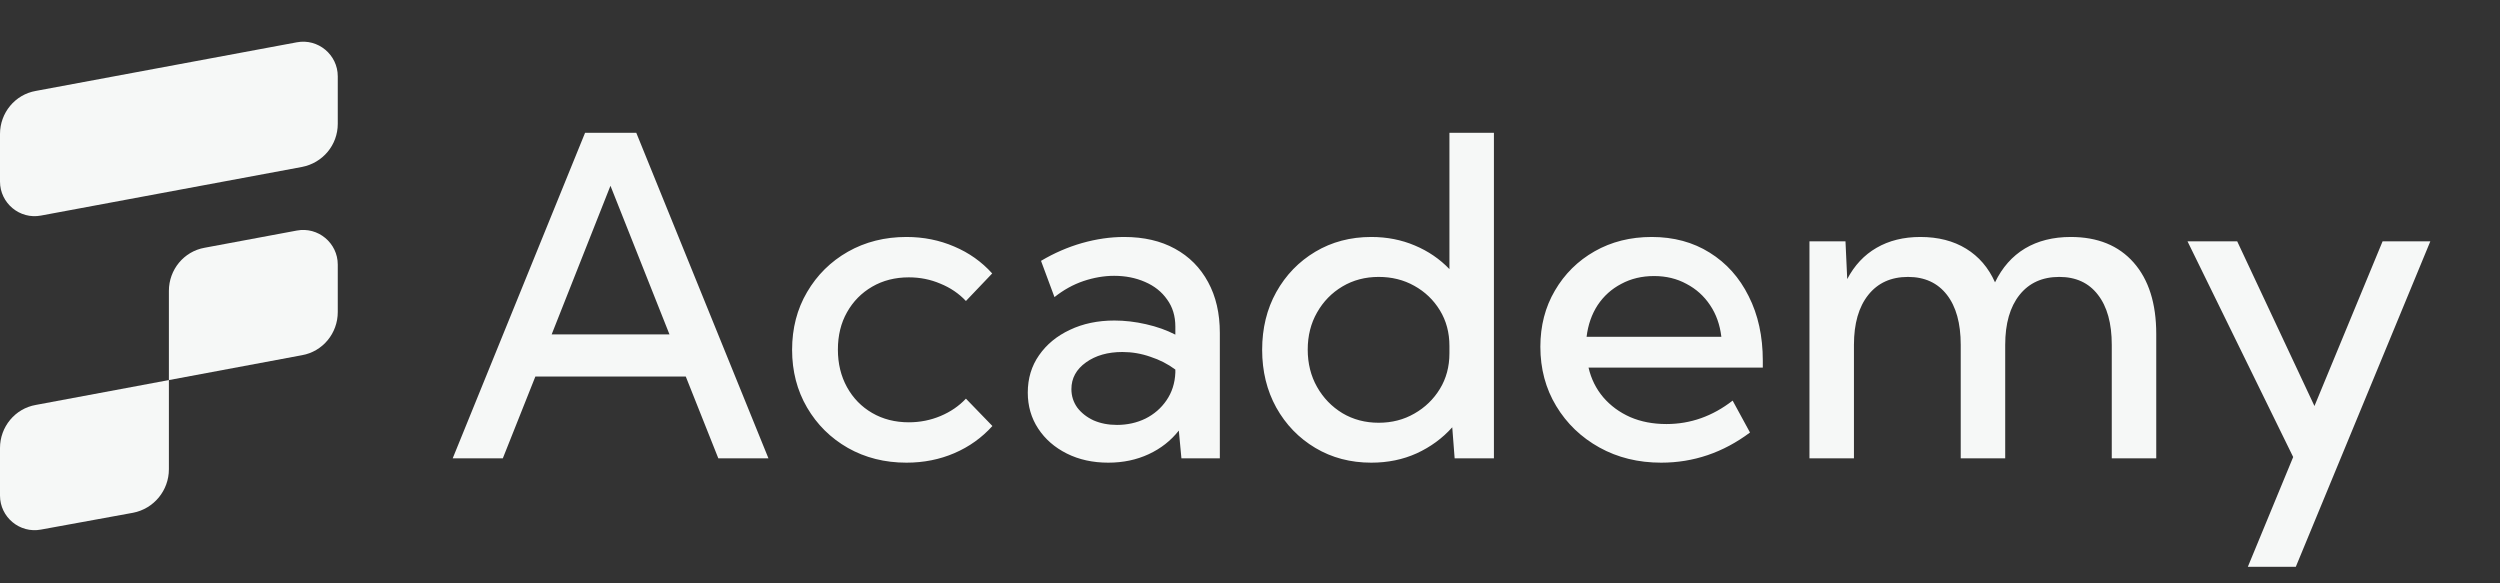 <svg width="180" height="42" viewBox="0 0 180 42" fill="none" xmlns="http://www.w3.org/2000/svg">
<rect x="0" y="0" width="180" height="42" fill="#333333" stroke="none"/>
<path d="M21.74 12.021L2.948 15.521C1.421 15.811 0 14.626 0 13.073V9.652C0 8.125 1.079 6.809 2.579 6.546L21.371 3.046C22.898 2.756 24.319 3.941 24.319 5.493V8.915C24.319 10.441 23.24 11.731 21.74 12.021ZM21.74 25.575L12.16 27.365V20.943C12.16 19.416 13.239 18.1 14.739 17.837L21.371 16.6C22.898 16.311 24.319 17.495 24.319 19.048V22.47C24.319 23.996 23.24 25.312 21.74 25.575ZM9.58 36.919L2.948 38.13C1.421 38.419 0 37.235 0 35.682V32.26C0 30.734 1.079 29.418 2.579 29.155L12.16 27.365V33.787C12.16 35.313 11.081 36.629 9.58 36.919Z" fill="#F6F8F7"/>
<path d="M36.203 33H32.594L42.125 9.562H45.812L55.328 33H51.719L49.375 27.109H38.547L36.203 33ZM39.719 24.078H48.203L43.953 13.375L39.719 24.078ZM71.453 30.672C70.693 31.516 69.781 32.167 68.719 32.625C67.656 33.083 66.505 33.312 65.266 33.312C63.703 33.312 62.297 32.958 61.047 32.25C59.807 31.542 58.828 30.573 58.109 29.344C57.391 28.115 57.031 26.729 57.031 25.188C57.031 23.635 57.391 22.25 58.109 21.031C58.828 19.802 59.807 18.833 61.047 18.125C62.297 17.417 63.703 17.062 65.266 17.062C66.495 17.062 67.641 17.292 68.703 17.75C69.766 18.198 70.677 18.844 71.438 19.688L69.547 21.672C69.037 21.13 68.422 20.713 67.703 20.422C66.995 20.12 66.24 19.969 65.438 19.969C64.448 19.969 63.568 20.193 62.797 20.641C62.026 21.088 61.422 21.703 60.984 22.484C60.547 23.255 60.328 24.151 60.328 25.172C60.328 26.182 60.547 27.083 60.984 27.875C61.422 28.667 62.026 29.287 62.797 29.734C63.568 30.182 64.448 30.406 65.438 30.406C66.24 30.406 67 30.255 67.719 29.953C68.438 29.651 69.047 29.234 69.547 28.703L71.453 30.672ZM87.828 33H85.062L84.875 31C84.302 31.729 83.578 32.297 82.703 32.703C81.828 33.109 80.859 33.312 79.797 33.312C78.682 33.312 77.688 33.094 76.812 32.656C75.938 32.219 75.25 31.62 74.75 30.859C74.25 30.099 74 29.234 74 28.266C74 27.245 74.271 26.349 74.812 25.578C75.354 24.797 76.094 24.188 77.031 23.75C77.969 23.302 79.037 23.078 80.234 23.078C80.984 23.078 81.745 23.167 82.516 23.344C83.297 23.521 84 23.771 84.625 24.094V23.516C84.625 22.755 84.427 22.104 84.031 21.562C83.646 21.01 83.115 20.588 82.438 20.297C81.771 20.005 81.031 19.859 80.219 19.859C79.5 19.859 78.766 19.984 78.016 20.234C77.276 20.484 76.578 20.87 75.922 21.391L74.953 18.781C75.901 18.219 76.885 17.792 77.906 17.5C78.938 17.208 79.948 17.062 80.938 17.062C82.354 17.062 83.573 17.344 84.594 17.906C85.625 18.469 86.422 19.271 86.984 20.312C87.547 21.344 87.828 22.562 87.828 23.969V33ZM80.422 30.594C81.162 30.594 81.844 30.443 82.469 30.141C83.094 29.828 83.599 29.391 83.984 28.828C84.38 28.255 84.594 27.588 84.625 26.828V26.609C84.094 26.213 83.495 25.906 82.828 25.688C82.172 25.458 81.5 25.344 80.812 25.344C79.76 25.344 78.885 25.594 78.188 26.094C77.49 26.594 77.141 27.234 77.141 28.016C77.141 28.505 77.281 28.948 77.562 29.344C77.854 29.729 78.245 30.037 78.734 30.266C79.234 30.484 79.797 30.594 80.422 30.594ZM107.562 33H104.734L104.562 30.766C103.854 31.557 103 32.182 102 32.641C101.01 33.089 99.922 33.312 98.734 33.312C97.234 33.312 95.891 32.958 94.703 32.25C93.516 31.542 92.578 30.573 91.891 29.344C91.213 28.115 90.875 26.729 90.875 25.188C90.875 23.635 91.213 22.25 91.891 21.031C92.578 19.802 93.516 18.833 94.703 18.125C95.891 17.417 97.234 17.062 98.734 17.062C99.859 17.062 100.901 17.266 101.859 17.672C102.828 18.078 103.661 18.646 104.359 19.375V9.562H107.562V33ZM99.266 30.438C100.214 30.438 101.068 30.219 101.828 29.781C102.599 29.344 103.214 28.75 103.672 28C104.13 27.25 104.359 26.396 104.359 25.438V24.906C104.359 23.948 104.13 23.094 103.672 22.344C103.214 21.594 102.599 21.005 101.828 20.578C101.068 20.151 100.214 19.938 99.266 19.938C98.297 19.938 97.427 20.167 96.656 20.625C95.885 21.083 95.276 21.708 94.828 22.5C94.38 23.281 94.156 24.172 94.156 25.172C94.156 26.172 94.38 27.068 94.828 27.859C95.276 28.651 95.885 29.281 96.656 29.75C97.427 30.208 98.297 30.438 99.266 30.438ZM126 31.141C124.062 32.589 121.932 33.312 119.609 33.312C117.953 33.312 116.469 32.948 115.156 32.219C113.844 31.49 112.807 30.495 112.047 29.234C111.286 27.974 110.906 26.552 110.906 24.969C110.906 23.458 111.255 22.109 111.953 20.922C112.651 19.724 113.604 18.781 114.812 18.094C116.021 17.406 117.391 17.062 118.922 17.062C120.505 17.062 121.896 17.438 123.094 18.188C124.302 18.938 125.24 19.984 125.906 21.328C126.583 22.662 126.922 24.208 126.922 25.969V26.469H114.375C114.562 27.281 114.917 27.995 115.438 28.609C115.958 29.213 116.604 29.688 117.375 30.031C118.146 30.365 119.016 30.531 119.984 30.531C121.714 30.531 123.302 29.969 124.75 28.844L126 31.141ZM114.234 24.25H123.938C123.833 23.375 123.562 22.615 123.125 21.969C122.688 21.312 122.12 20.802 121.422 20.438C120.734 20.062 119.958 19.875 119.094 19.875C118.219 19.875 117.432 20.062 116.734 20.438C116.036 20.802 115.469 21.312 115.031 21.969C114.604 22.625 114.339 23.385 114.234 24.25ZM155.25 33H152.047V24.828C152.047 23.276 151.714 22.073 151.047 21.219C150.391 20.365 149.464 19.938 148.266 19.938C147.047 19.938 146.094 20.37 145.406 21.234C144.719 22.099 144.375 23.297 144.375 24.828V33H141.172V24.828C141.172 23.276 140.839 22.073 140.172 21.219C139.505 20.365 138.573 19.938 137.375 19.938C136.156 19.938 135.203 20.37 134.516 21.234C133.828 22.099 133.484 23.297 133.484 24.828V33H130.281V17.375H132.875L133 20.094C133.521 19.104 134.224 18.354 135.109 17.844C136.005 17.323 137.057 17.062 138.266 17.062C139.547 17.062 140.646 17.344 141.562 17.906C142.479 18.469 143.172 19.276 143.641 20.328C144.161 19.255 144.88 18.443 145.797 17.891C146.724 17.338 147.823 17.062 149.094 17.062C151.031 17.062 152.542 17.677 153.625 18.906C154.708 20.135 155.25 21.849 155.25 24.047V33ZM165.297 40.812H161.844L165.109 32.906L157.5 17.375H161.078L166.641 29.234L171.547 17.375H174.984L165.297 40.812Z" fill="#F6F8F7"/>
</svg>
